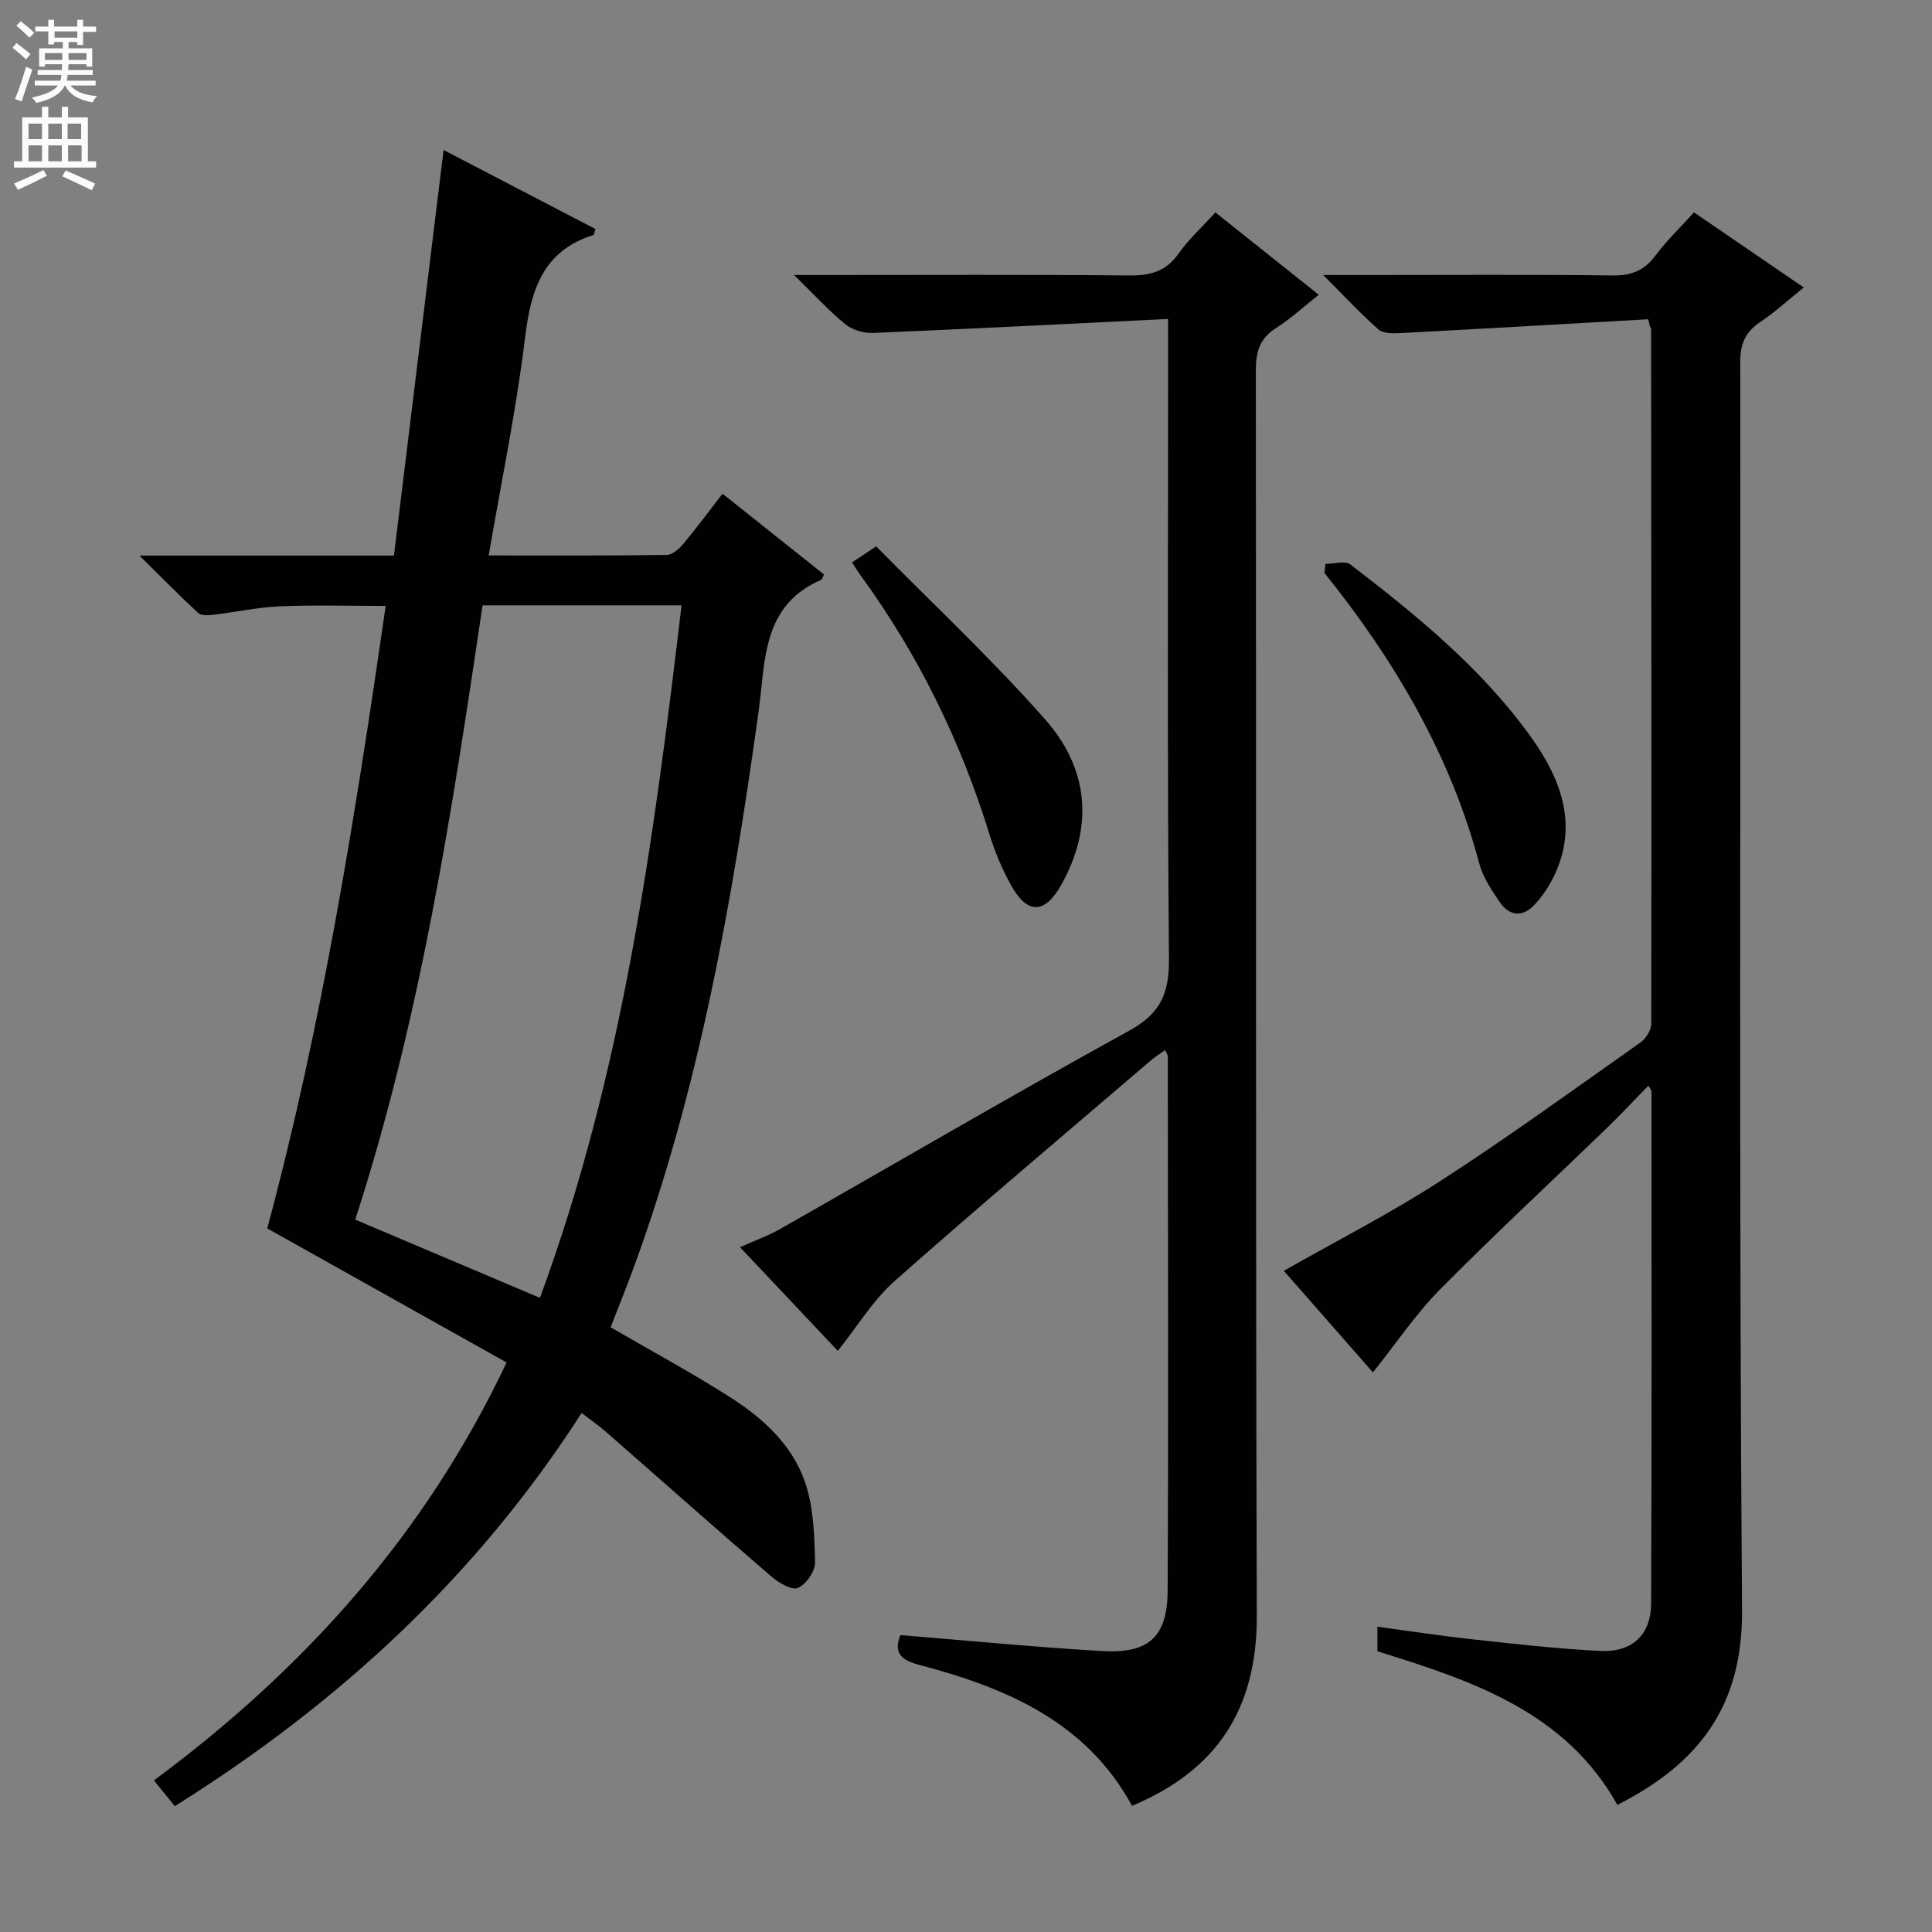 <svg enable-background="new 0 0 400 400" viewBox="0 0 400 400" xmlns="http://www.w3.org/2000/svg"><rect x="0" y="0" width="400" height="400" fill="#808080" stroke="none"/><g fill="#010103"><path d="m55.33 254.33c11.33-42.12 18.21-85.17 24.52-128.88-7.45 0-14.67-.22-21.87.08-4.63.2-9.22 1.21-13.84 1.76-1.02.12-2.47.2-3.09-.37-3.86-3.56-7.54-7.31-12.18-11.89h52.69c3.42-27.95 6.8-55.55 10.28-83.97 10.77 5.6 21.12 10.99 31.43 16.35-.21.68-.23 1.19-.4 1.24-10.46 3.29-12.96 11.35-14.16 21.25-1.81 14.95-4.9 29.74-7.53 45.1 12.61 0 24.75.07 36.88-.11 1.18-.02 2.58-1.3 3.46-2.35 2.67-3.18 5.13-6.53 8.07-10.32 7.15 5.69 14.1 11.22 21.01 16.72-.31.6-.38 1.02-.59 1.11-12.28 5.3-11.5 16.72-12.95 27.22-5.41 39.18-12.25 78.05-25.93 115.37-1.53 4.18-3.22 8.31-4.71 12.16 8.39 4.87 16.72 9.37 24.69 14.44 6.82 4.34 12.94 9.9 15.59 17.69 1.76 5.16 1.92 10.98 2.05 16.52.04 1.84-1.85 4.59-3.55 5.31-1.29.55-3.99-1.07-5.51-2.37-11.47-9.88-22.8-19.94-34.19-29.91-1.49-1.3-3.13-2.43-5.08-3.94-21.67 33.72-50.13 60.06-84.23 81.4-1.41-1.74-2.81-3.47-4.32-5.33 31.05-22.99 56.07-50.75 73.02-86.52-16.5-9.26-32.84-18.4-49.56-27.76zm56.46 14.38c17.24-46.83 23.56-94.85 29.32-143.38-14.08 0-27.48 0-41.2 0-6.34 42.77-12.8 85.35-26.36 127.18 12.66 5.36 24.99 10.58 38.24 16.2z"/><path d="m241.83 66.04c-20.92 1.02-40.99 2.05-61.07 2.89-1.9.08-4.26-.59-5.71-1.77-3.41-2.78-6.41-6.08-10.65-10.22h6.4c21 0 41.99-.11 62.99.09 4.33.04 7.58-.79 10.19-4.49 2.09-2.97 4.85-5.47 7.65-8.56 6.92 5.52 13.87 11.05 21.4 17.05-3.17 2.51-5.81 4.97-8.81 6.87-3.36 2.13-4.21 4.84-4.21 8.69.1 85.98-.07 171.97.2 257.95.06 19.15-8.17 31.98-25.84 39.33-9.43-17.32-25.9-24.38-43.8-29.1-3.76-.99-5.71-2.29-4.16-6.24 13.91 1.13 27.76 2.48 41.65 3.3 9.83.58 13.65-2.89 13.69-12.65.17-36.82.05-73.65.03-110.48 0-.28-.23-.57-.56-1.3-1.07.78-2.12 1.44-3.04 2.23-17.7 15.16-35.53 30.16-52.97 45.61-4.45 3.94-7.65 9.31-11.75 14.44-6.16-6.53-12.96-13.73-20.25-21.46 3.05-1.37 5.79-2.34 8.27-3.75 24.12-13.71 48.07-27.74 72.37-41.11 6.48-3.56 8.23-7.77 8.17-14.89-.36-41.66-.18-83.31-.18-124.97-.01-1.96-.01-3.93-.01-7.46z"/><path d="m341.22 66.1c-17.06.97-34.12 1.96-51.18 2.86-1.56.08-3.63.13-4.64-.75-3.7-3.25-7.06-6.89-11.44-11.27h9.95c16.66 0 33.33-.12 49.98.09 3.89.05 6.56-1.02 8.87-4.14 2.27-3.05 5.06-5.71 7.96-8.92 7.46 5.1 14.82 10.14 22.73 15.55-3.18 2.55-5.94 5.09-9.02 7.16-3.08 2.06-4.13 4.5-4.13 8.27.12 86.14-.28 172.29.37 258.42.15 19.9-8.96 31.77-25.81 40.31-10.81-19.34-30.13-25.72-49.68-31.8 0-1.6 0-3.04 0-5.09 6.6.89 12.93 1.88 19.3 2.57 8.92.97 17.84 2 26.79 2.45 6.68.33 10.56-3.34 10.58-9.89.14-35.32.08-70.64.07-105.97 0-.26-.27-.52-.64-1.18-2.84 2.91-5.51 5.79-8.33 8.52-11.61 11.23-23.47 22.21-34.82 33.69-5.03 5.09-9.08 11.15-13.88 17.16-6-6.83-12.31-14.03-18.45-21.03 10.94-6.22 21.99-11.86 32.36-18.56 14.1-9.12 27.71-19.01 41.44-28.69 1.14-.8 2.28-2.57 2.28-3.89.07-47.98.01-95.97-.04-143.95 0-.14-.15-.27-.23-.41-.11-.51-.25-1.01-.39-1.51z"/><path d="m176.41 116.44c1.37-.91 2.59-1.72 4.99-3.32 11.71 11.89 23.98 23.34 35.02 35.87 8.91 10.1 10.13 22.07 3.28 34.24-3.41 6.05-6.99 6.15-10.38.04-1.84-3.32-3.34-6.89-4.46-10.52-5.98-19.37-14.77-37.31-26.73-53.68-.57-.77-1.06-1.62-1.72-2.63z"/><path d="m274.42 116.75c1.75 0 4.05-.73 5.15.11 13.73 10.53 27.17 21.48 37.35 35.66 6.57 9.15 10.2 19.14 4.13 30.19-.87 1.58-1.96 3.09-3.18 4.43-2.6 2.87-5.33 2.62-7.44-.47-1.67-2.45-3.41-5.07-4.16-7.88-6.01-22.57-17.59-42.14-32.07-60.19.09-.62.16-1.23.22-1.85z"/></g><path d="m2.6 9.9.8-1c.9.7 1.9 1.4 2.9 2.3l-.9 1.1c-1.1-1-2-1.8-2.8-2.4zm.5 10.6c.9-2.1 1.6-4.3 2.3-6.7.4.2.8.4 1.3.6-.7 2.1-1.5 4.3-2.2 6.6zm.3-15.2.9-.9c1 .8 2 1.6 2.8 2.4l-1 1c-.9-.9-1.8-1.7-2.7-2.5zm12.6-1.2h1.2v1.4h2.7v1.1h-2.7v2.7h-1.2v-.6h-1.8v1.3h4.9v3.8h-1.2v-.5h-3.7c0 .4-.1.9-.1 1.2h5.1v1h-5.2c0 .5-.1.9-.2 1.2h6v1h-5.2c1.1 1.3 2.9 2 5.5 2.2-.4.4-.7.8-.9 1.3-2.9-.5-4.8-1.6-5.7-3.5h-.1c-.8 1.7-2.7 2.9-5.9 3.6-.2-.4-.6-.8-.9-1.1 2.8-.6 4.6-1.4 5.4-2.5h-4.8v-1h5.3c.1-.3.2-.7.2-1.2h-4.9v-1h5c0-.4 0-.8.1-1.2h-3.6v.5h-1.2v-3.8h4.9v-1.3h-1.8v.5h-1.2v-2.7h-2.7v-1h2.7v-1.4h1.2v1.4h4.8zm-6.7 8.3h3.6c0-.4 0-.9 0-1.4h-3.6zm1.9-4.6h4.8v-1.3h-4.7v1.3zm6.7 3.2h-3.7v1.4h3.7z" fill="#fcfafa"/><path d="m8.7 22.1h1.3v2.2h2.8v-2.2h1.3v2.2h4.1v9.1h1.7v1.3h-17v-1.3h1.7v-9.1h4.1zm.3 13.1.7 1.2c-1.8.9-3.8 1.9-6 2.9-.2-.4-.5-.8-.8-1.3 2.3-1 4.4-1.9 6.1-2.8zm-3.1-6.4h2.8v-3.2h-2.8zm0 4.6h2.8v-3.3h-2.8zm4.1-4.6h2.8v-3.2h-2.8zm0 4.6h2.8v-3.3h-2.8zm3.6 1.9c2.1.9 4.1 1.8 6.1 2.7l-.7 1.4c-2.2-1.1-4.2-2-6.1-2.9zm3.2-9.7h-2.8v3.2h2.8zm-2.7 7.8h2.8v-3.3h-2.8z" fill="#fcfafa"/></svg>